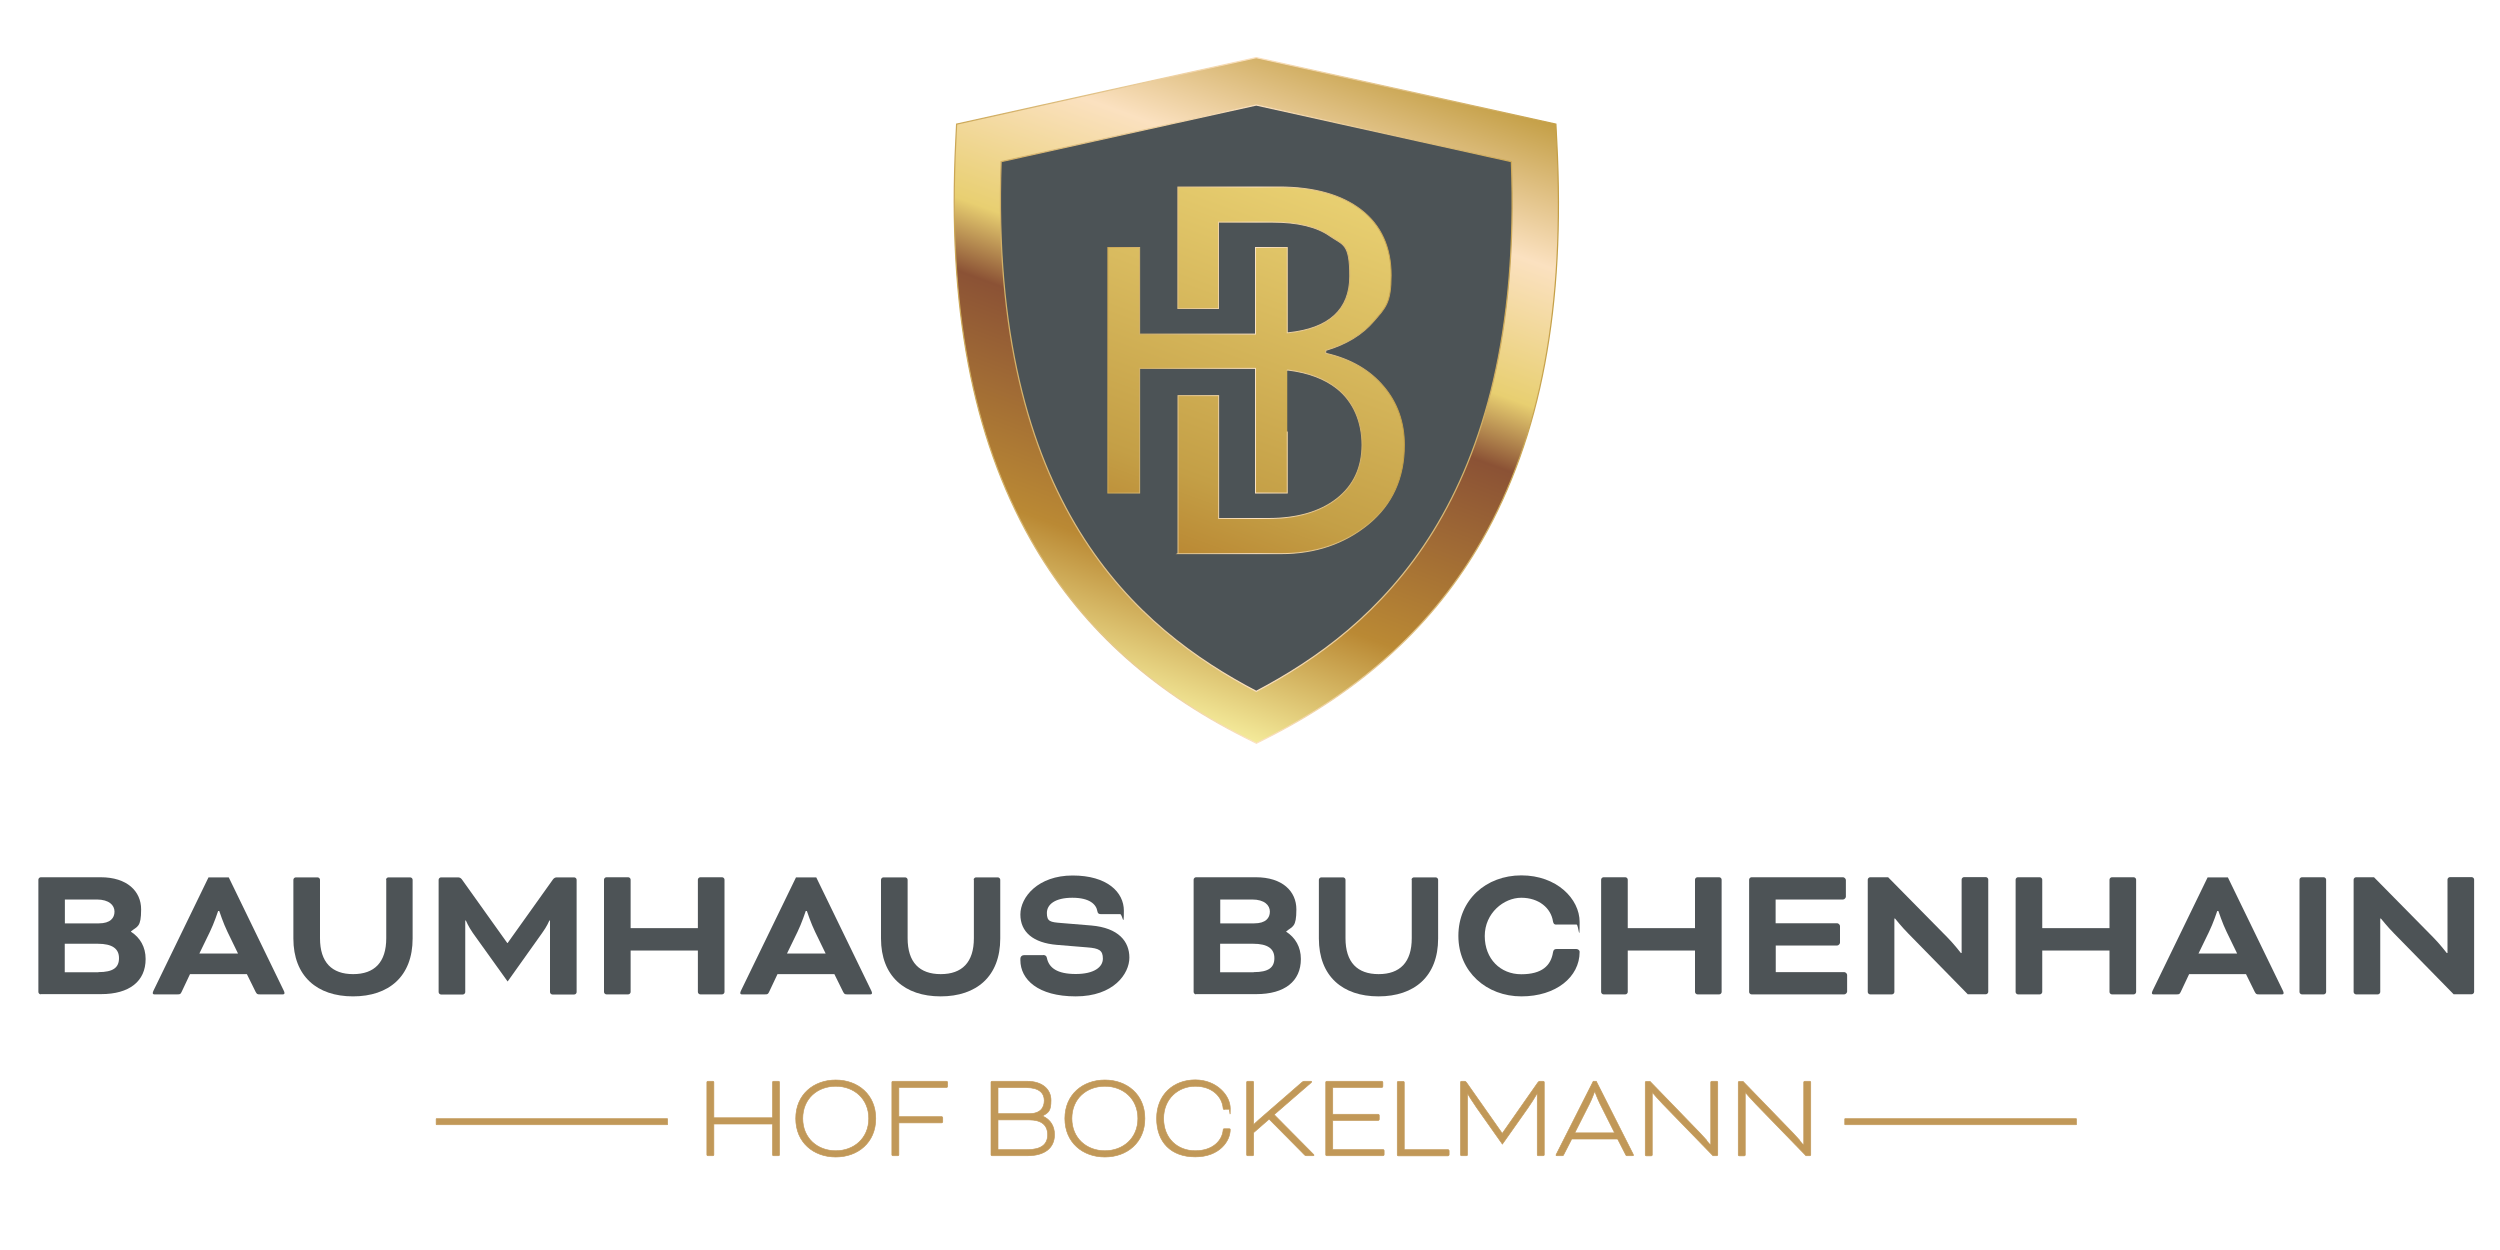 <svg xmlns="http://www.w3.org/2000/svg" xmlns:xlink="http://www.w3.org/1999/xlink" viewBox="0 0 2000 1000"><defs><style>      .cls-1, .cls-2, .cls-3 {        stroke-width: 0px;      }      .cls-1, .cls-4 {        fill: #c19858;      }      .cls-5 {        fill: none;      }      .cls-5, .cls-6, .cls-7, .cls-4 {        stroke-miterlimit: 10;      }      .cls-5, .cls-4 {        stroke: #c19858;        stroke-width: .5px;      }      .cls-6 {        fill: url(#Schild);        filter: url(#drop-shadow-1);        stroke: url(#Kontur);      }      .cls-2 {        fill: #4c5356;      }      .cls-3 {        fill: #4d5356;      }      .cls-7 {        fill: url(#HB);        filter: url(#drop-shadow-2);        stroke: url(#Kontur-2);        stroke-width: .8px;      }      .cls-8 {        display: none;      }    </style><linearGradient id="Schild" x1="875.9" y1="547.6" x2="1063.1" y2="33.2" gradientUnits="userSpaceOnUse"><stop offset="0" stop-color="#f4ea9a"></stop><stop offset=".2" stop-color="#ba8934"></stop><stop offset=".5" stop-color="#8b5235"></stop><stop offset=".6" stop-color="#e8cf71"></stop><stop offset=".8" stop-color="#fbe1c0"></stop><stop offset="1" stop-color="#c49f46"></stop></linearGradient><linearGradient id="Kontur" x1="762.9" y1="320.4" x2="1247.2" y2="320.4" gradientUnits="userSpaceOnUse"><stop offset="0" stop-color="#cba756"></stop><stop offset=".5" stop-color="#fbe1c0"></stop><stop offset="1" stop-color="#c49f46"></stop></linearGradient><filter id="drop-shadow-1" filterUnits="userSpaceOnUse"><feGaussianBlur stdDeviation="1.4"></feGaussianBlur></filter><linearGradient id="HB" x1="947.1" y1="444.5" x2="1053.8" y2="151.3" gradientUnits="userSpaceOnUse"><stop offset="0" stop-color="#ba8934"></stop><stop offset=".2" stop-color="#c49f46"></stop><stop offset="1" stop-color="#e8cf71"></stop></linearGradient><linearGradient id="Kontur-2" data-name="Kontur" x1="885.9" y1="296.2" x2="1124.2" y2="296.2" xlink:href="#Kontur"></linearGradient><filter id="drop-shadow-2" filterUnits="userSpaceOnUse"><feGaussianBlur stdDeviation="1.4"></feGaussianBlur></filter></defs><g id="Ebene_1" data-name="Ebene 1"><g><path class="cls-2" d="M783,119.6l222-53.7,221.1,53.7s37.9,340.3-221.1,454.4c-253.9-108.5-222-454.4-222-454.4Z"></path><path class="cls-6" d="M1005.1,594.6l-8.3-4.2c-77.4-38.9-133.7-90.8-172.2-158.7-46.9-82.8-66.5-186.9-60-318.3l.7-14.1,239.7-53.2,239.7,53.2.7,14c6.9,131.8-12.7,236.1-59.8,318.8-38.3,67.2-94.6,119-172.2,158.3l-8.3,4.2ZM800.9,129.3c-9.6,274.6,109,373.9,204.1,423.8,95.4-50.3,214.2-150.1,204.1-423.8l-204.1-45.3-204.1,45.3Z"></path><path class="cls-7" d="M942.4,442.8v-126.3h32.5v98.3h39.8c22.8,0,41.2-5.3,54.6-15.7,13.5-10.5,20.3-25,20.3-43.2s-6.7-34.5-20-45.1c-9.7-7.7-22.7-12.7-38.8-14.7h-1c0-.1,0,98.3,0,98.3h-25.4v-99.7h-92.7v99.7h-25.4v-196.4h25.4v69.3h92.7v-69.3h25.4v68.2h1c32.5-3.4,49-18.6,49-45.2s-5.3-24.8-15.9-32.2c-10.4-7.4-25.9-11.1-45.9-11.1h-43.2v69.1h-32.5v-97.2h80.8c28.1,0,50.3,6.2,66.1,18.5,15.7,12.2,23.7,29.8,23.7,52.1s-4.6,26-13.7,36.6c-9.1,10.7-21.9,18.5-37.9,23.3l-.7.2v2.3l.7.2c19.4,4.5,34.7,13.4,45.7,26.5,11,13,16.5,28.7,16.5,46.7,0,26.4-9.7,47.6-28.8,63.3-19.2,15.7-42.6,23.6-69.6,23.6h-82.9Z"></path></g><g><g><path class="cls-4" d="M623.6,923.8c0,.4-.4.8-.8.8h-4c-.4,0-.8-.4-.8-.8v-24.6h-46.9v24.6c0,.4-.4.8-.8.8h-4c-.4,0-.8-.4-.8-.8v-58c0-.4.4-.8.8-.8h4c.4,0,.8.4.8.8v28.4h46.9v-28.4c0-.4.4-.8.8-.8h4c.4,0,.8.4.8.8v58Z"></path><path class="cls-4" d="M700.6,894.8c0,19.2-14.3,30.8-32,30.8s-32-11.6-32-30.8,14.4-30.8,32-30.8,32,11.6,32,30.8ZM642.2,894.8c0,15.9,11.9,25.8,26.4,25.8s26.4-9.9,26.4-25.8-11.8-25.8-26.4-25.8-26.4,9.8-26.4,25.8Z"></path><path class="cls-4" d="M714.3,924.6c-.4,0-.8-.4-.8-.8v-58c0-.4.4-.8.8-.8h42.9c.4,0,.9.5.9.9v3.2c0,.4-.5.9-.9.9h-38.1v23.3h34.2c.4,0,.9.5.9.9v3.2c0,.4-.5.9-.9.9h-34.2v25.5c0,.4-.4.8-.8.8h-4Z"></path><path class="cls-4" d="M793.6,924.6c-.4,0-.8-.4-.8-.8v-58c0-.4.4-.8.8-.8h27.9c12.6,0,19.3,6.6,19.3,15.3s-2.1,9.8-6.8,12.5h0c6.6,2.9,9.6,8.4,9.6,14.9,0,10.8-8,16.9-21.7,16.9h-28.4ZM798.4,870v20.9h25.1c8.7,0,11.9-4.6,11.9-10.5s-4.1-10.3-14.2-10.3h-22.8ZM821.8,919.7c11.2,0,16.3-4.2,16.3-11.9s-4.8-11.9-15-11.9h-24.7v23.8h23.4Z"></path><path class="cls-4" d="M915.9,894.8c0,19.2-14.3,30.8-32,30.8s-32-11.6-32-30.8,14.4-30.8,32-30.8,32,11.6,32,30.8ZM857.5,894.8c0,15.9,11.9,25.8,26.4,25.8s26.4-9.9,26.4-25.8-11.8-25.8-26.4-25.8-26.4,9.8-26.4,25.8Z"></path><path class="cls-4" d="M979.5,887.6c-.6,0-.9-.2-1-1-.8-9.4-8.8-17.6-22.3-17.6s-25.3,9.8-25.3,25.8,11.1,25.8,25.3,25.8,21.6-8.3,22.3-16.5c0-.9.3-1.1,1.1-1.1h3.6c.4,0,1,0,1,.6,0,9.2-8.6,21.9-28,21.9s-30.9-11.8-30.9-30.8,13.6-30.8,30.9-30.8,28,12.7,28,22.8-.3.7-1,.7h-3.7Z"></path><path class="cls-4" d="M1002.9,899.7h0s2-2,4.3-4l34.4-29.9c.8-.7,1.2-.8,1.9-.8h5.4c.3,0,.4.2.4.4s0,.4-.4.7l-29.6,25.6,31.5,31.8c.2.2.4.4.4.6,0,.3-.2.5-.6.5h-5.4c-.7,0-1.1-.2-1.5-.6l-28.4-28.7c-4.2,3.6-8.3,7.2-12.4,10.8v17.7c0,.4-.4.8-.8.8h-4c-.4,0-.8-.4-.8-.8v-58c0-.4.4-.8.8-.8h4c.4,0,.8.4.8.8v33.9Z"></path><path class="cls-4" d="M1066.2,896.3v23.3h40.2c.4,0,.9.5.9.9v3.2c0,.4-.5.9-.9.9h-45c-.4,0-.8-.4-.8-.8v-58c0-.4.4-.8.8-.8h44c.4,0,.9.5.9.9v3.2c0,.4-.5.9-.9.9h-39.2v21.4h36.3c.4,0,.9.5.9.9v3.2c0,.4-.5.9-.9.9h-36.3Z"></path><path class="cls-4" d="M1123.3,919.7h35.1c.4,0,.9.5.9.9v3.2c0,.4-.5.9-.9.9h-39.8c-.4,0-.8-.4-.8-.8v-58c0-.4.4-.8.8-.8h4c.4,0,.8.4.8.8v53.8Z"></path><path class="cls-4" d="M1234.6,865c.4,0,.8.4.8.8v58c0,.4-.4.8-.8.8h-4c-.4,0-.8-.4-.8-.8v-48.7h-.3c-2.2,3.7-4.4,7.3-7,11l-20.6,29.2-20.6-29.2c-3.3-4.7-7-10.7-7.1-11h-.2v48.7c0,.4-.4.8-.8.8h-4c-.4,0-.8-.4-.8-.8v-58c0-.4.4-.8.8-.8h2.4c.6,0,1.1.3,1.6,1l28.5,40.6h.2l28.4-40.6c.5-.7,1-1,1.6-1h2.5Z"></path><path class="cls-4" d="M1294.2,911.2h-36.8l-6.4,12.5c-.4.8-.6.9-1.4.9h-3.8c-.5,0-1,0-1-.5s.2-.6.4-1l29.4-58.1h2.4l29.4,58.1c.2.4.4.8.4,1,0,.5-.5.5-1,.5h-3.9c-.7,0-1,0-1.4-.9l-6.4-12.5ZM1259.8,906.3h31.9l-11.7-23.3c-2-4-4-9.5-4-9.5h-.4s-2,5.6-4,9.5l-11.8,23.3Z"></path><path class="cls-4" d="M1370.4,924.6l-40.1-41.3c-3.4-3.5-7.9-8.7-8.3-9.2h-.2v49.8c0,.4-.4.8-.8.8h-4c-.4,0-.8-.4-.8-.8v-58c0-.4.4-.8.8-.8h3l39.6,40.9c3.8,3.9,8.8,9.7,8.7,9.6h.3v-49.8c0-.4.4-.8.8-.8h4c.4,0,.8.4.8.8v58c0,.4-.4.8-.8.8h-3Z"></path><path class="cls-4" d="M1444.8,924.6l-40.1-41.3c-3.4-3.5-7.9-8.7-8.3-9.2h-.2v49.8c0,.4-.4.8-.8.8h-4c-.4,0-.8-.4-.8-.8v-58c0-.4.4-.8.8-.8h3l39.6,40.9c3.8,3.9,8.8,9.7,8.7,9.6h.3v-49.8c0-.4.4-.8.8-.8h4c.4,0,.8.4.8.8v58c0,.4-.4.8-.8.8h-3Z"></path></g><g class="cls-8"><rect class="cls-1" x="1475.9" y="894.9" width="290.5" height="4.9" rx=".3" ry=".3"></rect><rect class="cls-5" x="1475.9" y="894.9" width="290.5" height="4.9" rx=".3" ry=".3"></rect></g><g class="cls-8"><rect class="cls-1" x="243.6" y="894.9" width="290.5" height="4.9" rx=".3" ry=".3"></rect><rect class="cls-5" x="243.6" y="894.9" width="290.5" height="4.9" rx=".3" ry=".3"></rect></g></g><g><path class="cls-3" d="M32.6,795.5c-.9,0-1.9-.9-1.9-1.9v-89.9c0-.9.9-1.9,1.9-1.9h47.9c21.2,0,32.4,11.2,32.4,25.7s-3,13.4-8.1,17.6v.3c7.3,4.7,11.7,12.2,11.7,21.8,0,17.9-13.1,28.1-35.6,28.1h-48.4ZM51.9,719.7v19h27.1c9.4,0,12.6-4.4,12.6-9.4s-4.2-9.7-14.2-9.7h-25.6ZM78.7,777.7c11.9,0,16.5-3.7,16.5-11.2s-5.3-11.5-17-11.5h-26.4v22.8h26.8Z"></path><path class="cls-3" d="M197.6,779.3h-45.6l-6.7,14.2c-.9,1.9-1.4,2-3.3,2h-18.6c-.9,0-1.2-.6-1.2-1.1s.3-1.2.6-1.9l44-90.6h16.2l44,90.6c.3.6.6,1.4.6,1.9s-.3,1.1-1.2,1.1h-18.6c-1.9,0-2.3-.2-3.3-2l-7-14.2ZM159.5,762.8h30.9l-8.4-17.3c-3.3-6.7-6.6-16.7-6.6-16.7h-.9s-3.3,10-6.6,16.7l-8.4,17.3Z"></path><path class="cls-3" d="M308.8,703.8c0-.9.9-1.9,1.9-1.9h17.5c.9,0,1.9.9,1.9,1.9v47c0,30.3-19,46.3-47.7,46.3s-47.7-16.1-47.7-46.3v-47c0-.9.9-1.9,1.9-1.9h17.5c.9,0,1.9.9,1.9,1.9v46.8c0,19.3,9.5,28.7,26.5,28.7s26.5-9.4,26.5-28.7v-46.8Z"></path><path class="cls-3" d="M459.4,701.9c.9,0,1.9.9,1.9,1.9v89.9c0,.9-.9,1.9-1.9,1.9h-17.5c-.9,0-1.9-.9-1.9-1.9v-57.3h-.5s-1.9,4.7-5.8,10l-27.6,38.8-27.8-38.8c-3.7-5.3-5.6-10-5.6-10h-.5v57.3c0,.9-.9,1.9-1.9,1.9h-17.5c-.9,0-1.9-.9-1.9-1.9v-89.9c0-.9.9-1.9,1.9-1.9h13.7c1.1,0,2.2.5,3,1.6l36.3,50.9h.3l36.3-50.9c.8-1.1,1.9-1.6,3-1.6h13.7Z"></path><path class="cls-3" d="M579.6,793.6c0,.9-.9,1.9-1.9,1.9h-17.5c-.9,0-1.9-.9-1.9-1.9v-33.2h-53.8v33.2c0,.9-.9,1.9-1.9,1.9h-17.5c-.9,0-1.9-.9-1.9-1.9v-89.9c0-.9.9-1.9,1.9-1.9h17.5c.9,0,1.9.9,1.9,1.9v38.8h53.8v-38.8c0-.9.9-1.9,1.9-1.9h17.5c.9,0,1.9.9,1.9,1.9v89.9Z"></path><path class="cls-3" d="M667.6,779.3h-45.6l-6.7,14.2c-.9,1.9-1.4,2-3.3,2h-18.6c-.9,0-1.2-.6-1.2-1.1s.3-1.2.6-1.9l44-90.6h16.2l44,90.6c.3.6.6,1.4.6,1.9s-.3,1.1-1.2,1.1h-18.6c-1.9,0-2.3-.2-3.3-2l-7-14.2ZM629.6,762.8h30.9l-8.4-17.3c-3.3-6.7-6.6-16.7-6.6-16.7h-.9s-3.3,10-6.6,16.7l-8.4,17.3Z"></path><path class="cls-3" d="M778.9,703.8c0-.9.9-1.9,1.9-1.9h17.5c.9,0,1.9.9,1.9,1.9v47c0,30.3-19,46.3-47.7,46.3s-47.7-16.1-47.7-46.3v-47c0-.9.9-1.9,1.9-1.9h17.5c.9,0,1.9.9,1.9,1.9v46.8c0,19.3,9.5,28.7,26.5,28.7s26.5-9.4,26.5-28.7v-46.8Z"></path><path class="cls-3" d="M834.4,764c1.9,0,2.8.8,3.1,2.3,1.6,8,8.3,12.9,23.1,12.9s21.7-5.6,21.7-12.3-3.1-8.3-12.5-9l-24.3-2c-19-1.6-29.2-10.3-29.2-24.3s14.2-31.2,41.8-31.2,41,13.3,41,28.2-1.1,2.7-3,2.7h-15.4c-1.6,0-2.5-.5-2.8-2.3-.9-5.5-6.2-10.8-20-10.8s-20.4,5.3-20.4,12.2,2.8,7.3,11.4,8l24.2,2c21.8,1.9,30.4,12.8,30.4,25.7s-12.6,31-42.9,31-44.3-13.6-44.3-29v-1.2c0-1.6,1.2-2.8,3-2.8h15.1Z"></path><path class="cls-3" d="M956.8,795.5c-.9,0-1.9-.9-1.9-1.9v-89.9c0-.9.9-1.9,1.9-1.9h47.9c21.2,0,32.4,11.2,32.4,25.7s-3,13.4-8.1,17.6v.3c7.3,4.7,11.7,12.2,11.7,21.8,0,17.9-13.1,28.1-35.6,28.1h-48.4ZM976.2,719.7v19h27.1c9.4,0,12.6-4.4,12.6-9.4s-4.2-9.7-14.2-9.7h-25.6ZM1003,777.7c11.9,0,16.5-3.7,16.5-11.2s-5.3-11.5-17-11.5h-26.4v22.8h26.8Z"></path><path class="cls-3" d="M1129.2,703.8c0-.9.9-1.9,1.9-1.9h17.5c.9,0,1.9.9,1.9,1.9v47c0,30.3-19,46.3-47.7,46.3s-47.7-16.1-47.7-46.3v-47c0-.9.9-1.9,1.9-1.9h17.5c.9,0,1.9.9,1.9,1.9v46.8c0,19.3,9.5,28.7,26.5,28.7s26.5-9.4,26.5-28.7v-46.8Z"></path><path class="cls-3" d="M1245.1,739.7c-1.6,0-2.3-.6-2.7-2.5-1.6-10.8-11.4-19-25.4-19s-29.2,12.3-29.2,30.6,12.5,30.6,29.2,30.6,23.7-7,25.4-17.5c.3-2,1.1-2.7,3-2.7h15.6c1.2,0,2.7.8,2.7,2.3,0,20.1-18.9,35.6-46.6,35.6s-50.4-19.5-50.4-48.4,22.2-48.4,50.4-48.4,46.6,18.7,46.6,37.3-.8,2-2.5,2h-16.1Z"></path><path class="cls-3" d="M1377.3,793.6c0,.9-.9,1.9-1.9,1.9h-17.5c-.9,0-1.9-.9-1.9-1.9v-33.2h-53.8v33.2c0,.9-.9,1.9-1.9,1.9h-17.5c-.9,0-1.9-.9-1.9-1.9v-89.9c0-.9.9-1.9,1.9-1.9h17.5c.9,0,1.9.9,1.9,1.9v38.8h53.8v-38.8c0-.9.9-1.9,1.9-1.9h17.5c.9,0,1.9.9,1.9,1.9v89.9Z"></path><path class="cls-3" d="M1420.6,756.5v21.2h54.9c.9,0,2.2,1.2,2.2,2.2v13.4c0,.9-1.2,2.2-2.2,2.2h-74.3c-.9,0-1.9-.9-1.9-1.9v-89.9c0-.9.9-1.9,1.9-1.9h73.3c.9,0,2.2,1.2,2.2,2.2v13.4c0,.9-1.2,2.2-2.2,2.2h-54v19h49.3c.9,0,2.2,1.2,2.2,2.2v13.4c0,.9-1.2,2.2-2.2,2.2h-49.3Z"></path><path class="cls-3" d="M1574.3,795.5l-47.7-48.7c-5-5-10.6-12-10.6-12h-.5v58.8c0,.9-.9,1.9-1.9,1.9h-17.5c-.9,0-1.9-.9-1.9-1.9v-89.9c0-.9.9-1.9,1.9-1.9h14.4l47.3,48c5.1,5.1,10.9,12.6,10.9,12.6h.6v-58.8c0-.9.9-1.9,1.9-1.9h17.5c.9,0,1.9.9,1.9,1.9v89.9c0,.9-.9,1.9-1.9,1.9h-14.4Z"></path><path class="cls-3" d="M1708.9,793.6c0,.9-.9,1.9-1.9,1.9h-17.5c-.9,0-1.9-.9-1.9-1.9v-33.2h-53.8v33.2c0,.9-.9,1.9-1.9,1.9h-17.5c-.9,0-1.9-.9-1.9-1.9v-89.9c0-.9.9-1.9,1.9-1.9h17.5c.9,0,1.9.9,1.9,1.9v38.8h53.8v-38.8c0-.9.9-1.9,1.9-1.9h17.5c.9,0,1.9.9,1.9,1.9v89.9Z"></path><path class="cls-3" d="M1796.9,779.3h-45.6l-6.7,14.2c-.9,1.9-1.4,2-3.3,2h-18.6c-.9,0-1.2-.6-1.2-1.1s.3-1.2.6-1.9l44-90.6h16.2l44,90.6c.3.6.6,1.4.6,1.9s-.3,1.1-1.2,1.1h-18.6c-1.9,0-2.3-.2-3.3-2l-7-14.2ZM1758.8,762.8h30.9l-8.4-17.3c-3.3-6.7-6.6-16.7-6.6-16.7h-.9s-3.3,10-6.6,16.7l-8.4,17.3Z"></path><path class="cls-3" d="M1860.9,793.6c0,.9-.9,1.9-1.9,1.9h-17.5c-.9,0-1.9-.9-1.9-1.9v-89.9c0-.9.9-1.9,1.9-1.9h17.5c.9,0,1.9.9,1.9,1.9v89.9Z"></path><path class="cls-3" d="M1963,795.5l-47.7-48.7c-5-5-10.6-12-10.6-12h-.5v58.8c0,.9-.9,1.9-1.9,1.9h-17.5c-.9,0-1.9-.9-1.9-1.9v-89.9c0-.9.9-1.9,1.9-1.9h14.4l47.3,48c5.1,5.1,10.9,12.6,10.9,12.6h.6v-58.8c0-.9.9-1.9,1.9-1.9h17.5c.9,0,1.9.9,1.9,1.9v89.9c0,.9-.9,1.9-1.9,1.9h-14.4Z"></path></g></g><g id="Striche_Lang" data-name="Striche Lang" class="cls-8"><g><rect class="cls-1" x="1475.8" y="894.9" width="290.5" height="4.9" rx=".3" ry=".3"></rect><rect class="cls-5" x="1475.8" y="894.9" width="290.5" height="4.9" rx=".3" ry=".3"></rect></g><g><rect class="cls-1" x="243.5" y="894.9" width="290.5" height="4.9" rx=".3" ry=".3"></rect><rect class="cls-5" x="243.5" y="894.9" width="290.5" height="4.9" rx=".3" ry=".3"></rect></g></g><g id="Striche_Kurz" data-name="Striche Kurz"><g><rect class="cls-1" x="1475.8" y="894.9" width="185.4" height="4.9" rx=".3" ry=".3"></rect><rect class="cls-5" x="1475.8" y="894.9" width="185.4" height="4.9" rx=".3" ry=".3"></rect></g><g><rect class="cls-1" x="348.9" y="894.9" width="185.2" height="4.9" rx=".3" ry=".3"></rect><rect class="cls-5" x="348.9" y="894.9" width="185.2" height="4.9" rx=".3" ry=".3"></rect></g></g></svg>